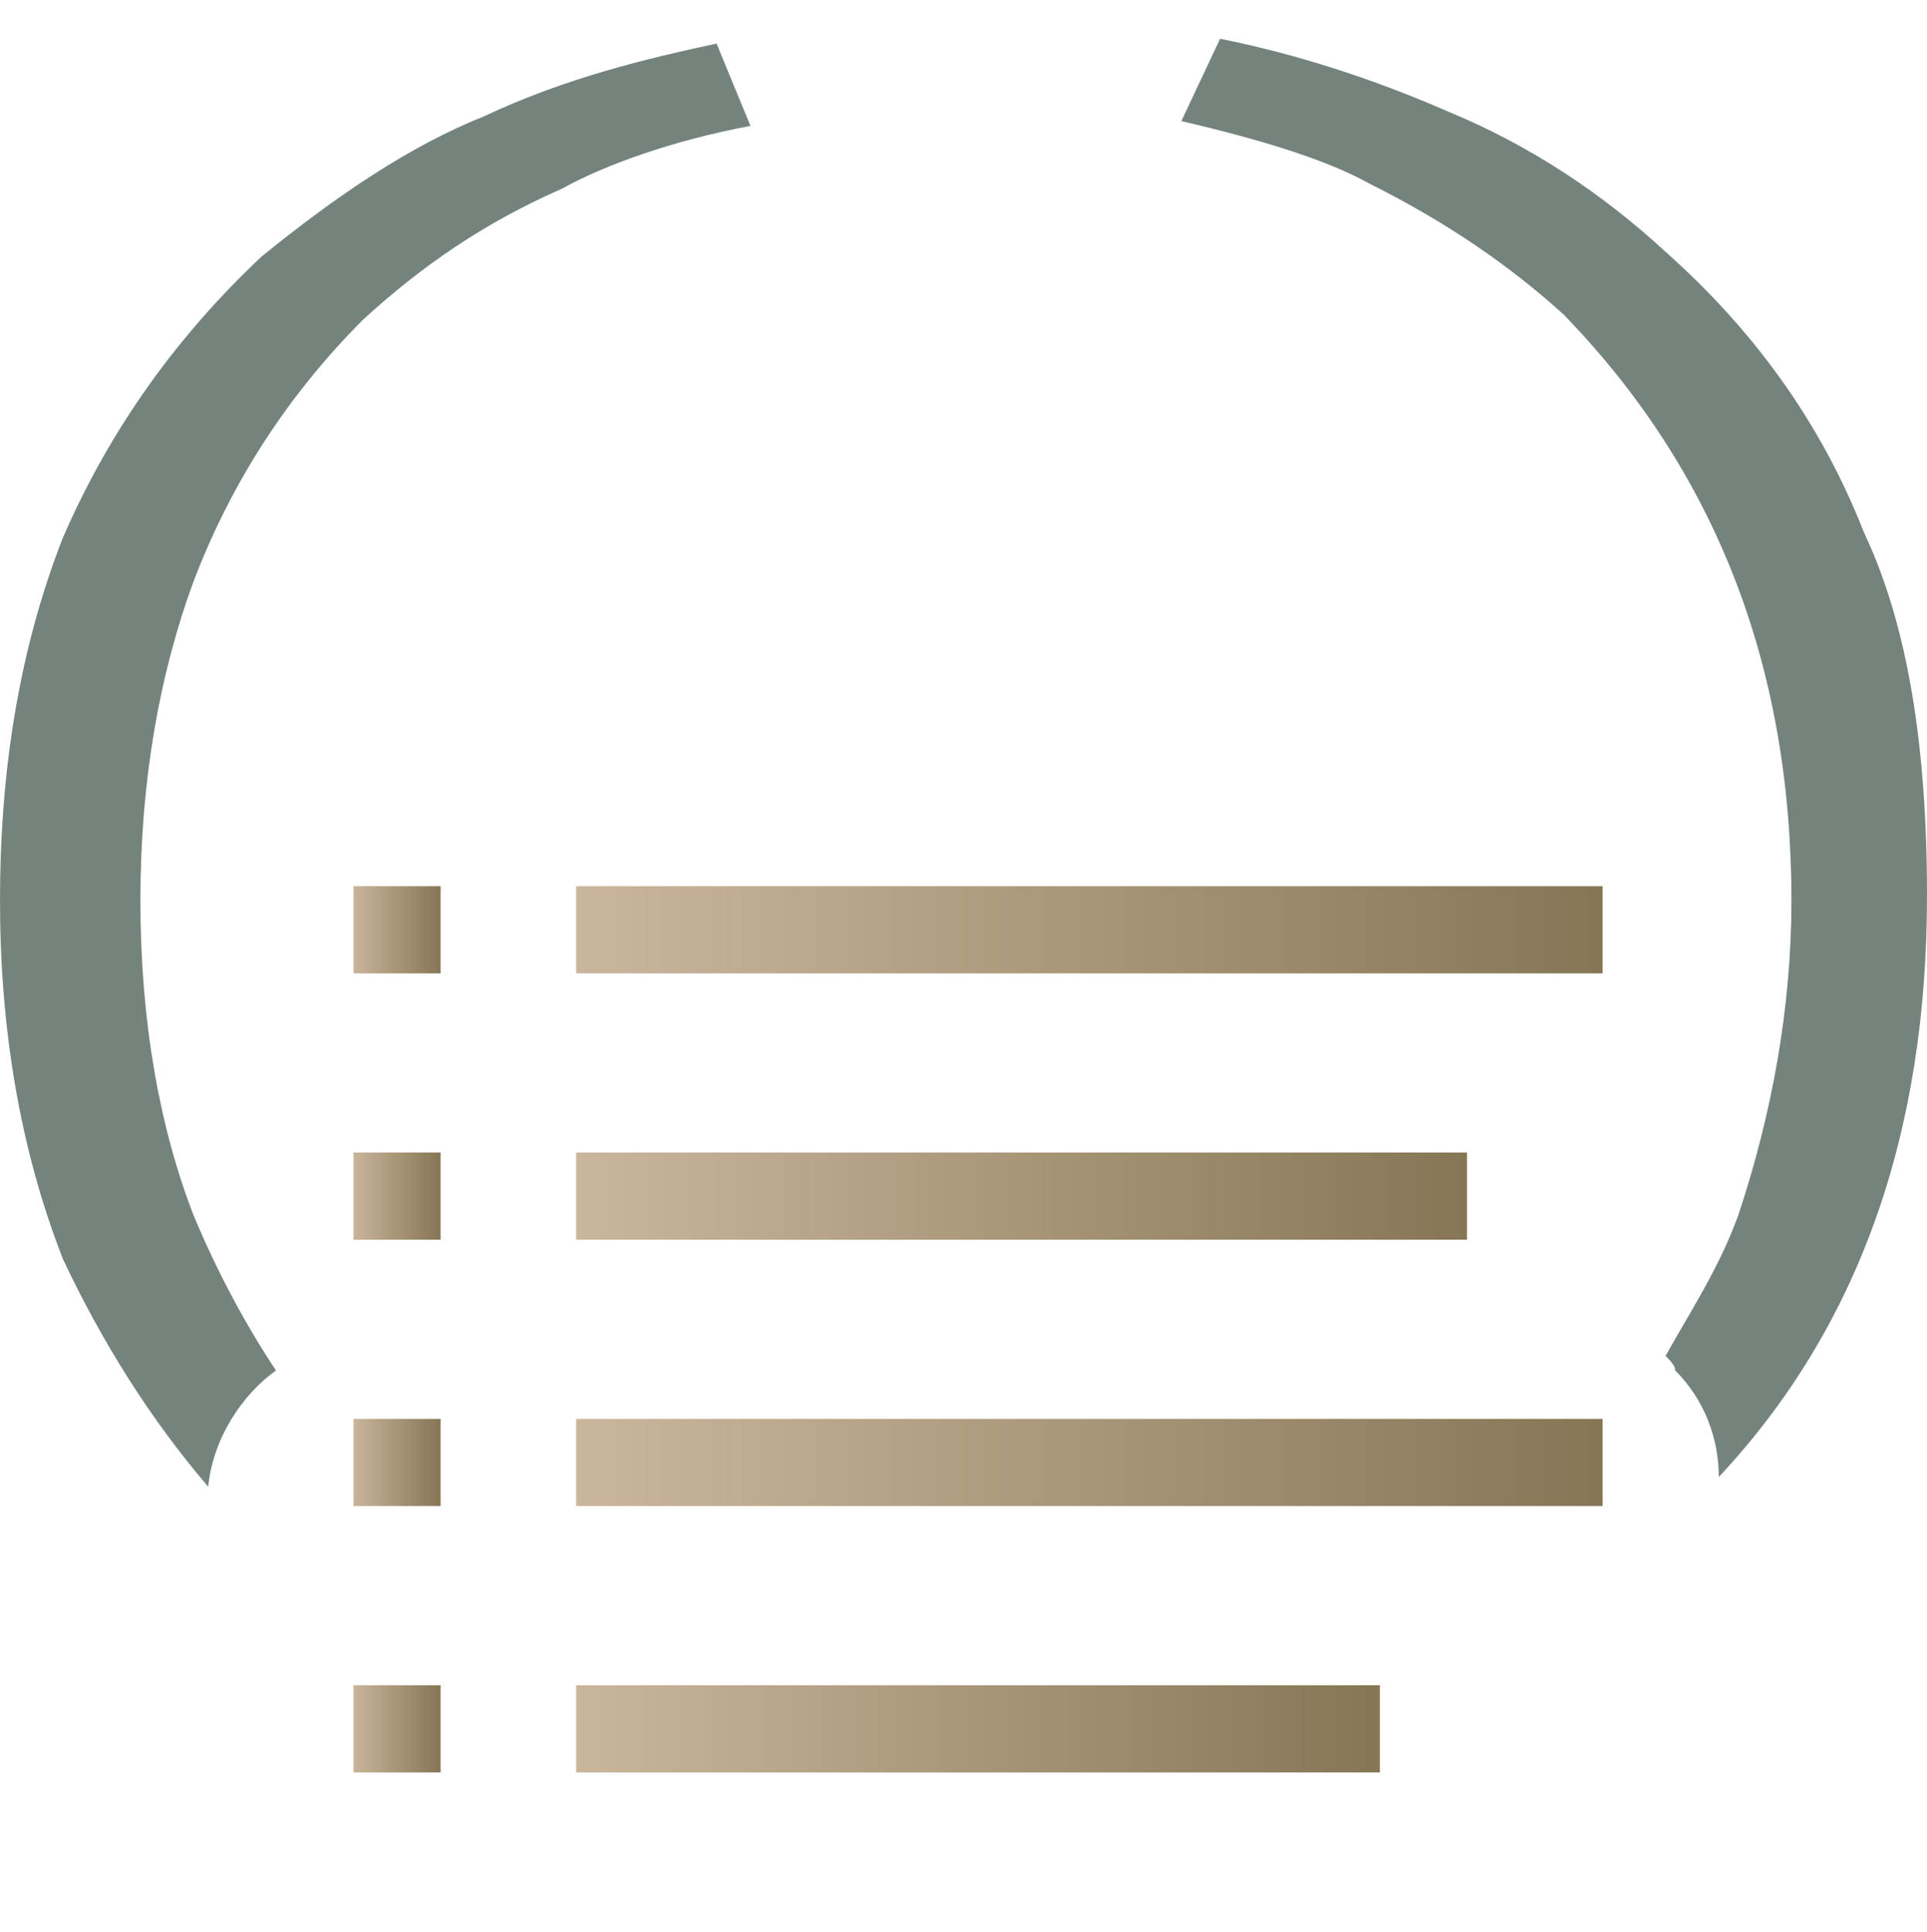 <?xml version="1.0" encoding="utf-8"?>
<!-- Generator: Adobe Illustrator 26.0.0, SVG Export Plug-In . SVG Version: 6.00 Build 0)  -->
<svg version="1.1" id="Layer_1" xmlns="http://www.w3.org/2000/svg" xmlns:xlink="http://www.w3.org/1999/xlink" x="0px" y="0px"
	 viewBox="0 0 39.8 39.9" style="enable-background:new 0 0 39.8 39.9;" xml:space="preserve">
<style type="text/css">
	.st0{fill:#75837D;}
	.st1{display:none;fill:url(#SVGID_1_);}
	.st2{display:none;fill:url(#SVGID_00000164479762688390934250000004149016684143593396_);}
	.st3{fill:url(#SVGID_00000025415772801274682950000015457340803474035367_);}
	.st4{fill:url(#SVGID_00000034057031718726647410000007339598501748966310_);}
	.st5{fill:url(#SVGID_00000070111028500171546960000006635351164746144689_);}
	.st6{fill:url(#SVGID_00000000937223335055421480000004473611956543083424_);}
	.st7{fill:url(#SVGID_00000036967227620944480170000012227731379353248135_);}
	.st8{fill:url(#SVGID_00000078005074620108116600000017566422701173815468_);}
	.st9{fill:url(#SVGID_00000102534810230889539380000003777941462292871865_);}
	.st10{fill:url(#SVGID_00000014625067124647952380000010757870760842902946_);}
</style>
<g>
	<path class="st0" d="M-42.8,7.6c1.4-1.4,2.6-3.2,3.5-5.3c0.7-2.1,1.1-4.2,1.1-6.5c0-4.9-1.5-8.9-4.6-12c-1.1-1-2.4-1.9-4-2.7
		c-0.9-0.5-2.3-1-3.9-1.3l0.8-1.7c1.5,0.3,3.1,0.8,4.7,1.5c1.7,0.7,3.2,1.7,4.5,2.9c1.8,1.6,3.1,3.5,4.1,5.8
		c0.9,1.9,1.3,4.4,1.3,7.5c0,5.5-1.8,9.9-5.4,13.2c-1.7,1.5-3.7,2.7-6.2,3.6c-2.3,0.8-5.1,1.2-8.2,1.2c-3.2,0-5.9-0.4-8.2-1.2
		c-2.6-0.9-4.7-2.1-6.4-3.6c-1.7-1.6-3.1-3.5-4.1-5.8c-0.9-2.3-1.3-4.8-1.3-7.4c0-2.7,0.4-5.2,1.3-7.5c1-2.3,2.4-4.2,4.1-5.8
		c1.6-1.3,3.1-2.3,4.6-2.9c1.8-0.7,3.4-1.2,4.8-1.5l0.7,1.7c-1.7,0.4-3,0.8-3.9,1.3c-1.6,0.8-2.9,1.7-4.1,2.7
		c-1.5,1.5-2.7,3.3-3.5,5.4c-0.7,2-1.1,4.2-1.1,6.7s0.4,4.7,1.1,6.5c0.9,2.2,2.1,3.9,3.5,5.3c1.6,1.6,3.5,2.7,5.5,3.4
		c2,0.8,4.3,1.1,7,1.1c2.4,0,4.7-0.4,6.8-1.1C-46.4,10.4-44.6,9.3-42.8,7.6z"/>
</g>
<linearGradient id="SVGID_1_" gradientUnits="userSpaceOnUse" x1="7.385" y1="66.194" x2="33.148" y2="66.194">
	<stop  offset="0" style="stop-color:#CBB69C"/>
	<stop  offset="1" style="stop-color:#867656"/>
</linearGradient>
<path class="st1" d="M25.9,70l7,7c0.5,0.5,0.4,1.4-0.2,1.8c-0.5,0.4-1.2,0.4-1.7,0l-6.9-6.9c-4.5,3.5-11,2.7-14.5-1.8
	c-3.5-4.5-2.7-11,1.8-14.5c4.5-3.5,11-2.7,14.5,1.8C28.8,61,28.8,66.3,25.9,70L25.9,70z M17.7,71.4c4.3,0,7.8-3.5,7.8-7.8
	s-3.5-7.8-7.8-7.8S10,59.4,10,63.6S13.4,71.4,17.7,71.4z"/>
<g>
	<path class="st0" d="M37,18.6c0,2.2-0.4,4.4-1.1,6.5c-0.4,1.1-1,2-1.5,2.9c0.1,0.1,0.2,0.2,0.2,0.3c0.6,0.6,0.9,1.4,0.9,2.2
		c2.9-3.1,4.3-7.1,4.3-12c0-3.1-0.4-5.6-1.3-7.5c-0.9-2.3-2.3-4.2-4.1-5.8c-1.3-1.2-2.8-2.2-4.5-2.9c-1.6-0.7-3.2-1.2-4.7-1.5
		l-0.8,1.7c1.7,0.4,3,0.8,3.9,1.3c1.6,0.8,2.9,1.7,4,2.7C35.4,9.7,37,13.7,37,18.6z"/>
	<path class="st0" d="M5.7,28.3c-0.6-0.9-1.2-2-1.7-3.2c-0.7-1.8-1.1-4-1.1-6.5S3.3,13.9,4,12c0.8-2.1,2-3.9,3.5-5.4
		c1.2-1.1,2.5-2,4.1-2.7c0.9-0.5,2.3-1,3.9-1.3l-0.7-1.7c-1.4,0.3-3.1,0.7-4.8,1.5C8.5,3,7,4,5.4,5.3c-1.7,1.6-3.1,3.5-4.1,5.8
		C0.4,13.4,0,15.9,0,18.6c0,2.6,0.4,5.1,1.3,7.4c0.8,1.7,1.8,3.3,3,4.7C4.4,29.7,5,28.8,5.7,28.3z"/>
</g>
<linearGradient id="SVGID_00000106114061867813160330000004979810674962215564_" gradientUnits="userSpaceOnUse" x1="5.897" y1="23.043" x2="33.897" y2="23.043">
	<stop  offset="0" style="stop-color:#CBB69C"/>
	<stop  offset="1" style="stop-color:#867656"/>
</linearGradient>
<path style="display:none;fill:url(#SVGID_00000106114061867813160330000004979810674962215564_);" d="M25.8,22.9
	c1.3-1.4,2.1-3.3,2.1-5.3c0-4.4-3.6-8-8-8s-8,3.6-8,8s3.6,8,8,8c1.6,0,3-0.5,4.2-1.2c4.4,1.6,7.3,5.6,7.7,10.2H7.9
	c0.3-3.1,1.7-6,4.1-8.1c0.4-0.4,0.5-1,0.1-1.4c-0.4-0.4-1-0.5-1.4-0.1c-3.1,2.7-4.8,6.5-4.8,10.6c0,0.6,0.4,1,1,1h26
	c0.6,0,1-0.4,1-1C33.9,30.1,30.7,25.2,25.8,22.9z M13.9,17.5c0-3.3,2.7-6,6-6s6,2.7,6,6s-2.7,6-6,6S13.9,20.9,13.9,17.5z"/>
<linearGradient id="SVGID_00000144310392642502874090000005834085516507165056_" gradientUnits="userSpaceOnUse" x1="11.859" y1="24.701" x2="30.277" y2="24.701">
	<stop  offset="0" style="stop-color:#CBB69C"/>
	<stop  offset="1" style="stop-color:#867656"/>
</linearGradient>
<rect x="11.9" y="23.8" style="fill:url(#SVGID_00000144310392642502874090000005834085516507165056_);" width="18.4" height="1.8"/>
<linearGradient id="SVGID_00000129193962208836787810000010455489221262349241_" gradientUnits="userSpaceOnUse" x1="7.254" y1="24.701" x2="9.096" y2="24.701">
	<stop  offset="0" style="stop-color:#CBB69C"/>
	<stop  offset="1" style="stop-color:#867656"/>
</linearGradient>
<rect x="7.3" y="23.8" style="fill:url(#SVGID_00000129193962208836787810000010455489221262349241_);" width="1.8" height="1.8"/>
<linearGradient id="SVGID_00000007413380121466291170000007114042929954401712_" gradientUnits="userSpaceOnUse" x1="11.859" y1="30.227" x2="33.039" y2="30.227">
	<stop  offset="0" style="stop-color:#CBB69C"/>
	<stop  offset="1" style="stop-color:#867656"/>
</linearGradient>
<rect x="11.9" y="29.3" style="fill:url(#SVGID_00000007413380121466291170000007114042929954401712_);" width="21.2" height="1.8"/>
<linearGradient id="SVGID_00000109710544617131594710000013511845379088631430_" gradientUnits="userSpaceOnUse" x1="7.254" y1="30.227" x2="9.096" y2="30.227">
	<stop  offset="0" style="stop-color:#CBB69C"/>
	<stop  offset="1" style="stop-color:#867656"/>
</linearGradient>
<rect x="7.3" y="29.3" style="fill:url(#SVGID_00000109710544617131594710000013511845379088631430_);" width="1.8" height="1.8"/>
<linearGradient id="SVGID_00000026859563132536359430000004376550769048829578_" gradientUnits="userSpaceOnUse" x1="11.859" y1="19.176" x2="33.039" y2="19.176">
	<stop  offset="0" style="stop-color:#CBB69C"/>
	<stop  offset="1" style="stop-color:#867656"/>
</linearGradient>
<rect x="11.9" y="18.3" style="fill:url(#SVGID_00000026859563132536359430000004376550769048829578_);" width="21.2" height="1.8"/>
<linearGradient id="SVGID_00000056429732834376132510000011289852334263709868_" gradientUnits="userSpaceOnUse" x1="7.254" y1="19.176" x2="9.096" y2="19.176">
	<stop  offset="0" style="stop-color:#CBB69C"/>
	<stop  offset="1" style="stop-color:#867656"/>
</linearGradient>
<rect x="7.3" y="18.3" style="fill:url(#SVGID_00000056429732834376132510000011289852334263709868_);" width="1.8" height="1.8"/>
<linearGradient id="SVGID_00000089552735956848672060000017423248123255369106_" gradientUnits="userSpaceOnUse" x1="11.859" y1="35.752" x2="28.435" y2="35.752">
	<stop  offset="0" style="stop-color:#CBB69C"/>
	<stop  offset="1" style="stop-color:#867656"/>
</linearGradient>
<rect x="11.9" y="34.8" style="fill:url(#SVGID_00000089552735956848672060000017423248123255369106_);" width="16.6" height="1.8"/>
<linearGradient id="SVGID_00000029022473299140123300000003849624888860334772_" gradientUnits="userSpaceOnUse" x1="7.254" y1="35.752" x2="9.096" y2="35.752">
	<stop  offset="0" style="stop-color:#CBB69C"/>
	<stop  offset="1" style="stop-color:#867656"/>
</linearGradient>
<rect x="7.3" y="34.8" style="fill:url(#SVGID_00000029022473299140123300000003849624888860334772_);" width="1.8" height="1.8"/>
</svg>
